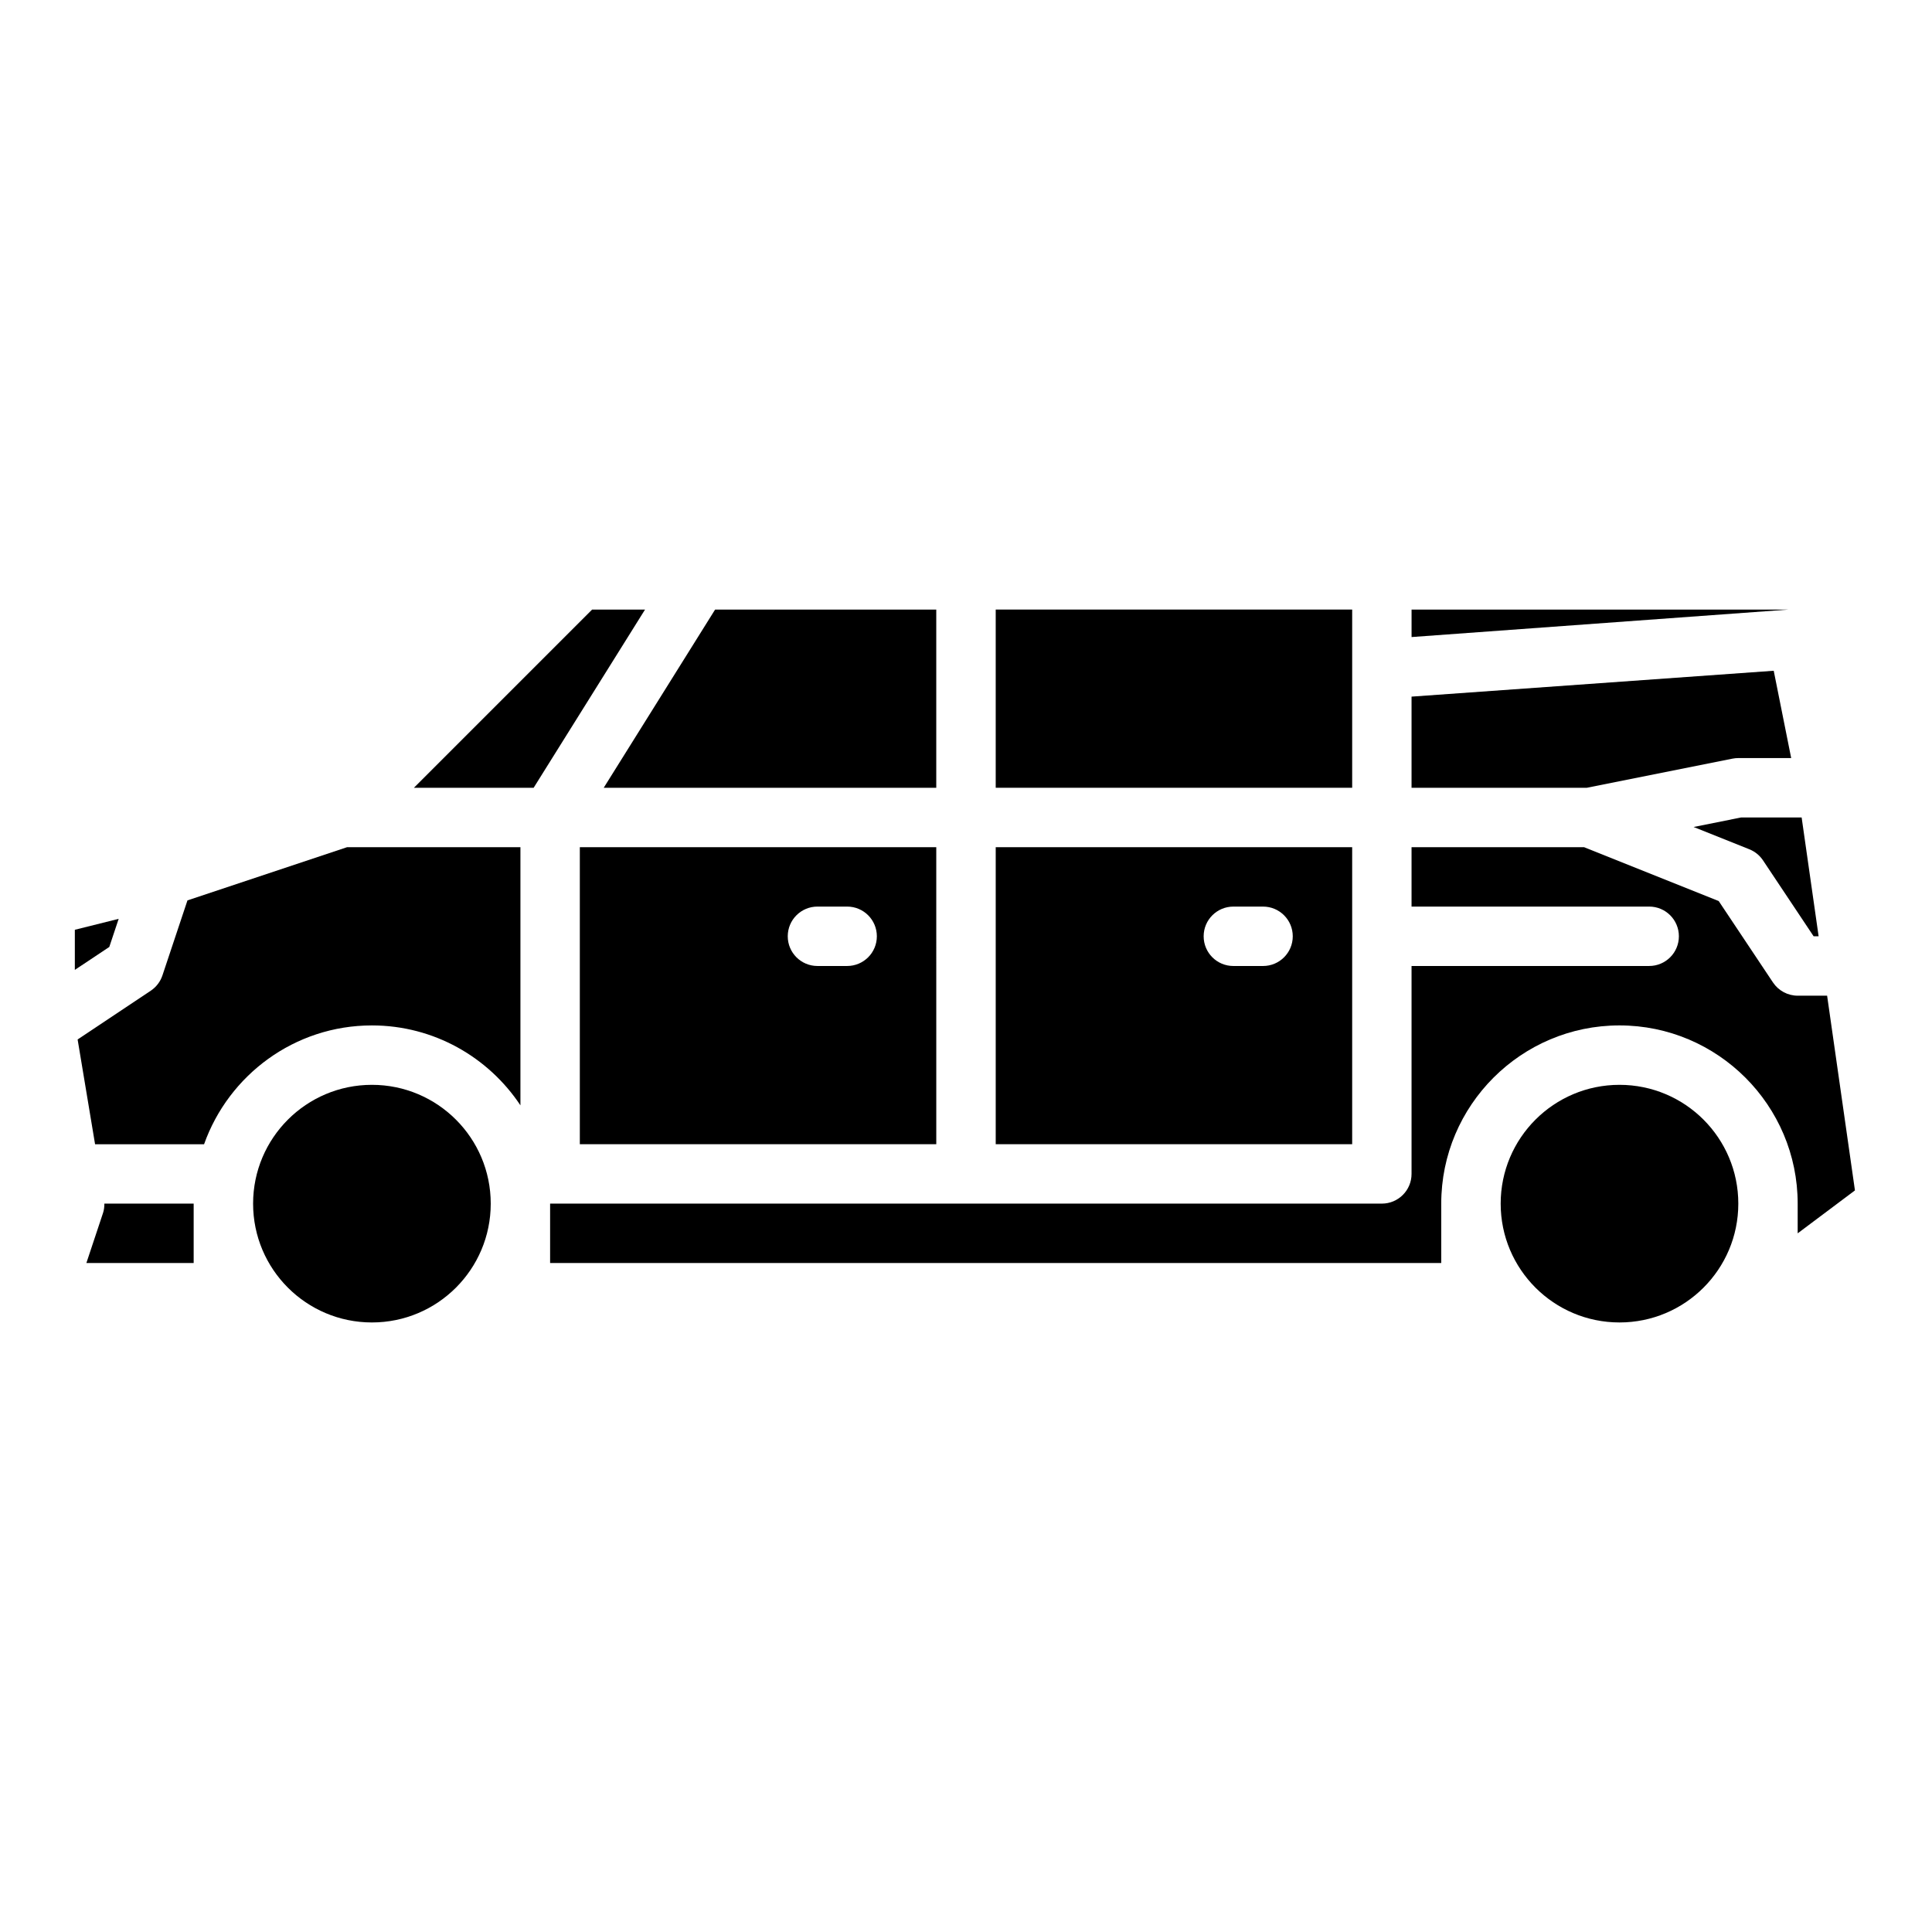 <?xml version="1.0" encoding="UTF-8"?>
<!-- Uploaded to: SVG Repo, www.svgrepo.com, Generator: SVG Repo Mixer Tools -->
<svg fill="#000000" width="800px" height="800px" version="1.1" viewBox="144 144 512 512" xmlns="http://www.w3.org/2000/svg">
 <g>
  <path d="m242.56 439.36c-13.023 0-23.617 10.594-23.617 23.617 0 13.023 10.594 23.617 23.617 23.617 13.023 0 23.617-10.594 23.617-23.617 0-13.023-10.594-23.617-23.617-23.617zm0 31.488c-4.344 0-7.871-3.531-7.871-7.871 0-4.34 3.527-7.871 7.871-7.871s7.871 3.531 7.871 7.871c0 4.336-3.527 7.871-7.871 7.871z"/>
  <path d="m573.18 439.36c-13.023 0-23.617 10.594-23.617 23.617 0 13.023 10.594 23.617 23.617 23.617 13.023 0 23.617-10.594 23.617-23.617 0-13.023-10.594-23.617-23.617-23.617zm0 31.488c-4.344 0-7.871-3.531-7.871-7.871 0-4.34 3.527-7.871 7.871-7.871s7.871 3.531 7.871 7.871c0 4.336-3.527 7.871-7.871 7.871z"/>
  <path d="m392.12 352.77v-47.23h-58.609l-29.52 47.23z"/>
  <path d="m592.82 363.16 14.77 5.906c1.484 0.594 2.746 1.617 3.629 2.945l13.406 20.109h1.328l-4.5-31.488h-16.012z"/>
  <path d="m502.34 368.51h-94.465v78.719h94.465zm-23.617 31.488h-7.871c-4.352 0-7.871-3.523-7.871-7.871s3.519-7.871 7.871-7.871h7.871c4.352 0 7.871 3.523 7.871 7.871 0 4.344-3.519 7.871-7.871 7.871z"/>
  <path d="m297.66 447.23h94.465l-0.004-78.719h-94.461zm62.973-62.977h7.871c4.352 0 7.871 3.523 7.871 7.871s-3.519 7.871-7.871 7.871h-7.871c-4.352 0-7.871-3.523-7.871-7.871s3.523-7.871 7.871-7.871z"/>
  <path d="m603.12 345.05c0.508-0.102 1.031-0.152 1.547-0.152h14.016l-4.629-23.141-95.98 6.856v24.156h46.457z"/>
  <path d="m518.08 305.54v7.285l99.953-7.285z"/>
  <path d="m502.34 321.28v-15.742h-94.465v47.23h94.465z"/>
  <path d="m300.92 305.54-47.23 47.23h31.73l29.523-47.23z"/>
  <path d="m175.45 387.5-11.617 2.902v10.629l9.133-6.082z"/>
  <path d="m635.58 459.47-7.375-51.602h-7.793c-2.629 0-5.09-1.316-6.551-3.504l-14.391-21.582-35.68-14.273h-45.715v15.742h62.977c4.352 0 7.871 3.523 7.871 7.871s-3.519 7.871-7.871 7.871h-62.977v55.105c0 4.348-3.519 7.871-7.871 7.871l-110.21 0.004h-110.21v15.742h236.16v-15.742c0-26.047 21.188-47.23 47.23-47.23 26.047 0 47.23 21.188 47.23 47.23v7.871z"/>
  <path d="m604.67 462.98c0 17.387-14.098 31.484-31.488 31.484s-31.488-14.098-31.488-31.484c0-17.391 14.098-31.488 31.488-31.488s31.488 14.098 31.488 31.488"/>
  <path d="m193.68 382.61-6.633 19.883c-0.555 1.66-1.645 3.086-3.098 4.059l-19.379 12.922 4.625 27.762h28.887c6.504-18.316 23.957-31.488 44.477-31.488 16.418 0 30.895 8.43 39.359 21.18v-68.41h-45.953z"/>
  <path d="m171.3 465.46-4.41 13.254h28.434v-15.742h-23.664c0 0.844-0.09 1.684-0.359 2.488z"/>
  <path d="m274.05 462.98c0 17.387-14.098 31.484-31.488 31.484s-31.488-14.098-31.488-31.484c0-17.391 14.098-31.488 31.488-31.488s31.488 14.098 31.488 31.488"/>
 </g>
</svg>